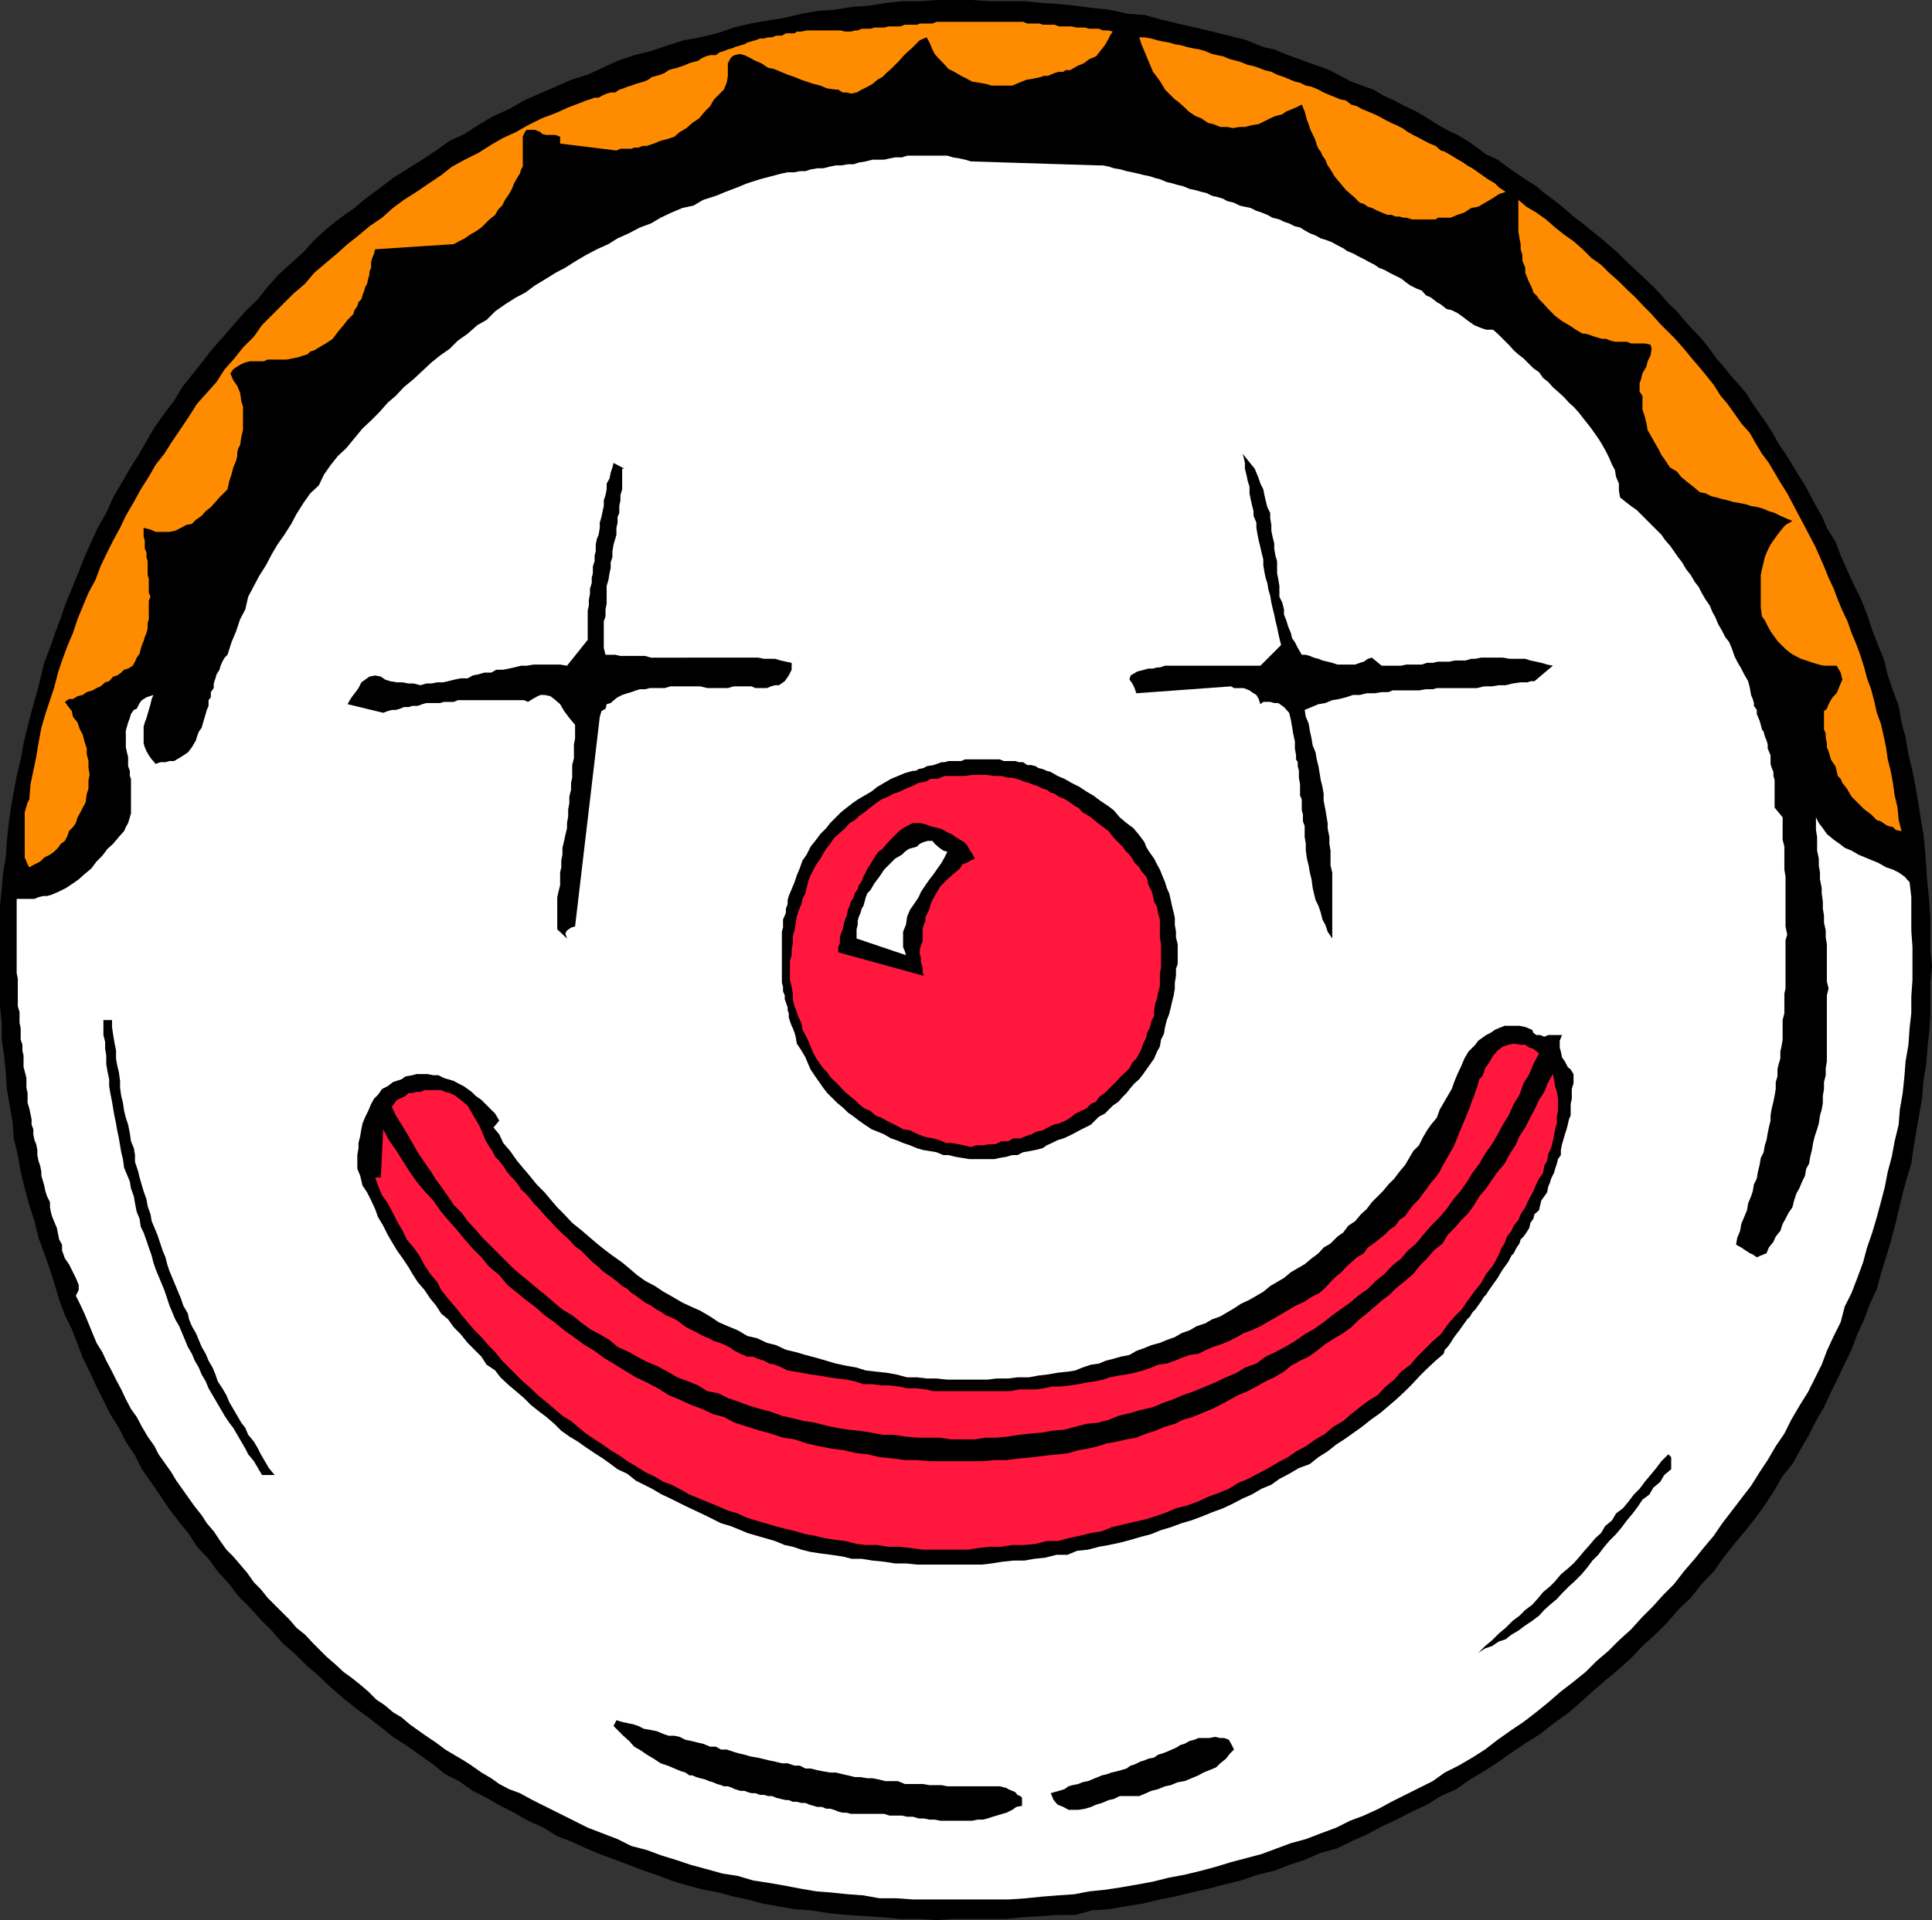 <svg xmlns="http://www.w3.org/2000/svg" width="336.301" height="334.301"><rect width="100%" height="100%" fill="#333333" stroke="none"/><path d="m318 91.902 1.5 2.399.902 2.402 1.2 2.7L322.8 102l1.199 2.402 1 2.598.902 2.703 1 2.598 1 2.402.7 2.899.898 2.601 1 2.7.5 2.898.7 2.601.5 2.899.702 2.902.5 2.598.5 2.902.399 2.598.5 2.902.3 2.899.2 2.898.199 2.8.3 2.903.2 2.899v5.8l.3 2.801-.3 2.899v5.8l-.2 2.899-.3 2.8-.2 2.7-.5 2.902-.198 2.797-.5 2.902-.5 2.899-.5 2.902-.403 2.899-.797 2.601-.703 2.598-.699 2.902-.7 2.899-.698 2.601-.801 2.7-.899 2.898-.703 2.601L325.5 227l-1 2.703-1.2 2.598-1 2.699-1.198 2.402-1.2 2.598-1.203 2.402L317.5 245l-1.398 2.402-1.2 2.399-1.402 2.402-1.5 2.7-1.7 2.097-1.398 2.402-1.402 2.2-1.7 2.398-1.898 2.402-2 2.399-1.902 2.402-1.7 2.399-2.1 2.199-1.9 2.402-2 1.899-2.1 2.398-1.9 1.902-2.398 2.2-2 2.101-2.101 1.899-2.399 2-2.203 1.898-2.097 1.902-2.2 1.899L270.5 300l-2.398 1.902-2.403 1.5-2.398 1.598-2.399 1.703-2.601 1.7-2.399 1.398-2.402 1.699-2.7 1.203-2.398 1.5-2.601 1.2-2.7 1.398L240.5 318l-2.598 1.402-2.703 1.2-2.398 1.199-2.899.8-2.8 1.2-2.7.902-2.601 1-2.899.7-2.902 1-2.898.699-2.602.699-3.098.699-2.902.703-2.598.5-2.902.7-3.098.5-2.902.5-2.898.199-2.903.8h-3.097l-2.903.2-3.097.199-3.102.3h-9.098l-2.902.2-3.098-.2H156.7l-3.097-.3-3.102-.2-3.098-.199-3.101-.3-3.2-.5-2.8-.2-2.899-.5-2.703-.5-2.597-.699-2.403-.5-2.597-.703-2.7-.5-2.601-.7-2.399-.698-2.703-1-2.597-.899-2.602-1-2.398-.902-2.7-1-2.402-1-2.598-1.2-2.402-.898-2.398-1.5-2.7-1.203-2.402-1.398-2.398-1.2L84.699 313l-2.398-1.2-2.399-1.698-2.402-1.2-2.098-1.699L73 305.5l-2.398-1.7-2.2-1.398-2.101-1.699L64.1 299l-2.199-1.598-2.101-1.699-2.2-1.902-2.101-2-2.2-1.899L51.403 288l-2.203-1.898-1.898-2.2-1.9-1.902-1.703-1.898-2.199-2.2-1.598-2.101-2-2.2-1.601-2.199-2-2.101-1.399-2.2L31.2 265l-1.699-2.2-1.598-2.398-1.5-2.199-1.703-2.402-1.199-2.399L21.902 251l-1.203-2.398-1.5-2.399L18 243.801l-1.2-2.399-1.198-2.601-1.2-2.399L13.5 234l-1-2.598L11.3 229l-1-2.7-.698-2.398L8.699 221l-1-2.797-1-2.703L6 212.602l-.898-2.801-.801-2.899L3.6 204l-.5-2.898-.699-2.899-.203-2.8-.5-2.903-.5-2.898L1 186.5l-.3-2.7-.4-2.8v-2.898l-.3-2.899v-17.5l.3-2.902.2-2.598.5-2.902.2-2.899.3-2.902.402-2.898.5-2.801.5-2.7.7-2.898.5-2.8.699-2.903.699-2.7.8-2.8.7-2.7.7-2.898 1-2.601.902-2.598 1-2.703.898-2.598L12.7 102l1-2.398 1-2.602 1.202-2.7 1.2-2.597 1.398-2.402 1.2-2.7 1.402-2.398 1.5-2.601 1.398-2.2 1.5-2.601 1.402-2.399 1.7-2.402 1.699-2.2 1.398-2.398 1.703-2.101 1.899-2.399L37 60.703l1.902-2.101 3.797-4.399 2-1.902 1.903-2.399 1.898-2.101 2.2-2 2.1-1.899 1.9-2.101 2.202-2 2.399-1.899 2.398-1.699 1.903-1.601 2.699-2L68.402 31l2.7-1.7 2.398-1.5 2.402-1.597 2.399-1.703 2.601-1.2 2.598-1.698 2.402-1.399 2.7-1.203 2.597-1.5 2.703-1.2 2.797-1.198 2.703-1.2 2.899-.902 2.601-1.2 2.598-1.198 2.902-1 2.899-.7 2.898-1L119.102 7l2.8-.5 2.899-.7 2.898-1 2.903-.698 2.898-.5 3.102-.5 2.898-.7 2.8-.5 2.9-.199 3.1-.5L151.2 1l3.1-.5 2.9-.297h2.902L163.199 0h6l3.102.203h6l2.898.297 3.102.203 2.898.297 3.102.402 2.898.301 3.102.7 2.898.199 2.903.8 2.898.7 3.102.699L211 5.5l2.902.703L217 7l2.902 1.203 1.899.399 1.898.8 1.903.7 1.898.699 2 .699 1.902.703 3.797 2 1.903.7 2 .699 1.597 1 2 .898 1.903 1 1.898.902 1.7 1 1.902 1.2 1.699 1 1.898.898 1.703 1 1.7 1.203 1.597 1.2 2 .898L262.301 29 264 30.203l1.5 1 1.902 1.2 1.399 1.199L270.699 35l1.5 1.203 1.703 1.5 1.598 1.2 1.7 1.398 1.5 1.199 1.402 1.203 1.699 1.5 1.398 1.399L284.7 47l1.602 1.5 1.5 1.402 1.398 1.5 1.203 1.399 1.5 1.402 1.399 1.7 1.398 1.5L296.2 59l1.203 1.5 1.2 1.703L300 63.801l1.2 1.5L302.7 67l1.202 1.402 1.2 1.899L306.3 72l1.199 1.703 1.2 1.899.902 1.699L310.8 79l1 1.602 1.199 2 1.2 1.898.902 1.703 1 1.899 1 1.699.898 2.101"/><path fill="#ff8c00" d="m193.7 5.5-.5.703-.2.5-.3.5-.4.7-.8 1-.7.898-1.198.5-.903.699-1.199.5-1.2.703h-.8l-.398.297h-.801l-.7.203-.699.297-.5.203h-.703l-.5.2-1.398.3-1.2.2-1.199.5-1.203.5h-3.597l-1-.301-1.2-.2-1.203-.199-.898-.5-1-.5-1.2-.703-1-.5-.902-1-.699-.7-.8-.898-.4-.8-.5-1.2-.5-.902-1.198.5-.7.703-.703.7-.797.699-.703.699-.699.8L155.102 12l-.801.703-.7.7-.902.5-.797.699-.902.5-1 .5-.898.5-1 .199-.7-.2h-.703l-.797-.5h-.402l-1.5-.199-1.2-.5-1.198-.3-1.2-.399-.902-.3-1.2-.5-1.198-.403-1.2-.5-1.203-.5-1-.2-1.199-.8-1-.398-.898-.5-1-.5-.903-.2-.797.2-.402.199-.3.3-.5.899v2.203l-.2 1.2-.5 1.199-1.7 1.699-.698 1.199-.903.902-1 1.2-1.199.8-1 .899-1.2.699-.898.8-1.203.403L115 24.5l-1.2.5-1.198.402h-.7l-.8.301h-.7l-.5.2H108l-.7.3L97.5 25v-1.2l-.8-.3h-1.598l-.801-.2-.2-.3-1-.398H91.7l-.199.199-.3.5-.2.5V29l-.3.5-.2.703L90 31l-.5.902-.398 1-.5.899-.7 1-.5 1-.703.699-.5.902-1 .801-1.398 1.399-1 .699-.899.5-1 .699-1 .5-.902.5-13.7.902-.198.801-.301.7-.2.699v1l-.3.699v.5l-.2.699-.199.902-.3.5-.2.7-.3.8-.2.7-.5.5-.203.699-.5.699-.199.703-1 1-.7.899-1 1.199L57.903 59l-1.203.8-1.199.7-.8.5-.7.203-.5.5-.7.2-.898.3-2 .399h-3.3l-.7.3H43.5l-.8.2-.7.3-.7.399-.698.5-.5.699.5 1.203.699 1 .5 1.2L42 69.8l.3 1v4.101l-.3 1.2-.2 1.398-.3.5-.2.703v.7l-.198.8-.5 1.2-.301 1.199-.399 1.199-.3 1.402-.7.7-.703.699-.699.8-.8.899-.9.699-.698.8-1 .7-.7.703-1 .2-.902.5-1 .5-1 .199h-2.398l-.903-.399-1.199-.3v1.5l.2.699V95.5l.3.703V97l.2.703v2.399l.202.699v2.402l.297.7-.297.699v3.199l-.203.699v.902l-.199.801-.3.7-.2.699-.3.699-.2.699-.2.8-.5.7-.3.703-.398.7-.801.5-.7.199-.5.5-.699.5-.703.199-.699.8-.7.2-.8.699-.7.3-.698.403-1 .297-.7.5-.902.203-.8.5H12l-.7.5.5.7.7.898.2 1 .8 1 .402 1.199.5.902.297 1.2.403 1.199v1l.3 1.199v1.203l.2 1.2-.2.898v1.5l-.3.902-.2 1.5-.5.899-.5 1-.402.699-.3 1-.5.699-.7.703-.2.7-.5 1-.698.5-.5.699-.7.699-.703.5-1 .5L7 150l-1 .5-.898.5-.301-.5-.2-.5-.3-.7v-7.898l.3-1 .2-.699.3-.5.2-2.601.5-2.399.5-2.402.398-2.399.5-2.699.703-2.402.797-2.399.703-2.101.7-2.7L10.8 115l1-2.7.898-2.097.801-2.402.902-2.2 1-2.398 1.2-2.203.898-2.398 1-2.102 1.2-2.398 1.202-2.2 1-2.101 1.399-2.399 1.199-2.199L25.902 83l1.2-2.098 1.5-1.902L30 76.8l1.5-2.198 1.402-2.102 1.399-2.2L36 68.403l1.7-1.902 1.402-2.2 1.699-1.898 1.5-1.902 1.898-1.898 1.403-2 1.898-1.899L49.2 53l1.902-1.898 2-1.7 1.597-1.902 2-1.7 1.903-1.597L60.5 42.5l1.902-1.5 1.899-1.598 2.199-1.5 1.902-1.699 1.899-1.402 2.199-1.399 2.2-1.5 2.1-1.402 1.9-1.5 2.202-1.2 2.399-1.198 2.199-1.399L87.602 24l2.199-1 2.101-1.2 2.399-1.198 2.398-.899 2.203-1 2.399-.902.699-.301.7-.2.8-.3h.7l.702-.398.7-.301.699-.2h.8l.7-.5.699-.199.7-.3.702-.2.797-.3.703-.2.7-.199.699-.3.699-.5.8-.2.7-.203.7-.297.702-.5.7-.203.8-.2.899-.3.5-.2.699-.3.7-.2.8-.198.7-.5.702-.301.7-.2h1l.699-.5.699-.199.7-.3.8-.2.402-.199 1-.3.7-.2.5-.3.699-.2L131.5 7l.8-.297h.7l.7-.203h.702l.7-.297h1l.699-.402h1.5l.398-.301h.801l.902-.2h6l.7.2h1l.699-.2h.5L150 5h1.5l.7-.2h1.702l.7-.198h2.097l.801-.301h2.102l.5-.2h2.199l.699-.3h15.102l.699.3H181l.5.2h2.102l.699.3h2.199l1 .2h1.402l.7.199h1.699l.699.3h1l.7.2m68.402 27.902-1.2.399-1.203.8L257.301 36l-1.2.203-1.199.797-1.203.402-1.199.5h-2.2l-.398.301h-4.101l-1-.3h-.5l-.7-.2h-.699l-.703-.3h-.699l-1-.403-.7-.297-1-.5-.698-.203-.7-.5-.703-.2-1-1-1.398-1.198-2-2.399-.7-1.203-.5-.7-.402-1-.5-.698-.297-.7-.402-.5-.3-.699-.2-.703-.3-.7-.4-.8-.3-.7-.2-.698-.3-.7-.398-1.5-.5-1.199-1 .5-.7.297-1 .402-.703.5-1.199.301-.898.399-2 1-1.2.199-1.203.3h-.898l-1.2.2-1-.2h-1.199l-1.203-.5-.898-.199-1.2-.8-1-.399-1.199-.8-.703-.7-1-.902-.699-.5-1.7-1.7-.698-1.199-.7-1-.703-.902-2-4.797-.398-1.203h.898l1.203.203 1 .297.899.203 1.199.2 1 .3 1.2.2 1 .3.902.2 1.199.199 1 .3 1.199.5.902.2 1 .199 1.2.5 1.199.3.699.2 1.2.5 1 .199.902.3 1 .403 1.199.297 1 .5 1.199.402.7.301 1.202.5.899.2 1 .5 1 .199 1.199.5.902.5 1.2.5 1 .398.699.3 1 .2.898.703 1 .297.903.5 1 .402 1.199.5 1 .5.898.5 1 .5.903.399 1 .5 1 .699.898.5 1 .5.902.5 1 .5 1 .402.899.801.699.2 1.2.699.8.5 1.2.699.702.5.899.5 1 .699 1 .703.699.5 1.2.7.702.699 1.2.8"/><path fill="#fff" d="M191.3 28.8h.7l1 .2.902.3 1.2.2 1 .3 1 .2.898.203 1.2.297 1 .203.902.297.8.203 1.2.5.898.2 1 .3.902.2 1.2.5 1 .199 1 .3.898.2 1 .5.902.199 1 .3.7.399 1.199.3 1 .5.898.2 1 .203 1 .5.903.297 1 .402.898.5 1.2.301.8.399.902.3 1 .5.899.2.8.5.899.5 1 .398.902.5 1 .3 1 .403.899.5 1 .5.699.5 1.2.5.702.399 1 .5.899.5 1 .5.699.5 1 .398.902.5 2 1 .899.703.699.5 1 .5 1 .399.7.8.902.399 1 .8.699.399 1 .8.898.2 1 .5 1 .703.903.7 1 .699 1.199.5.898.3h1.203l.797.7.703.699.7.699.699.703.699.797.8.703.9.7 1 1 .702.699 1 .699.7 1 .898.699.8.902.9.801 1 .899.902 1 .8.699.899 1 .699.902.8 1 .7.899.7 1 .702 1 .7 1.199.5.902.5 1 .5 1.2.5.898L281.3 83l.5 1.203v1.2l.199 1.199 1 .8.902.7 1 .699 1.7 1.699.898.902 1.7 1.7.702 1 .797.898.703 1 .7 1 .699.902.699 1.2.8 1 .7 1.199.7.902.5 1 .702 1.2.7 1 .5 1.199.5.898.5 1.203.699 1.2.5 1 .699.898.5 1.199.402 1.203.5 1 .7 1.2.5 1 .699 1.199.3 1.199.2 1.199.3.703.2.7v.5l.5.699v.699l.199.5.3.699.2.703.2.797.3.402.2.801.3.7.2.699v.699l.202.5.297.699v1.5l.203.703.297.7v.699l.203.699v4.8l1.399 1.7v3.902l.3 1.2v4l.2 1.199v8.699l.3 1.402-.3 1v8.399l-.2.898v3.402l-.3 1.2V181l-.2 1.203-.199.899v1.199l-.3 1-.2.902v1.2l-.3 1v1.199l-.2 1.199-.203 1-.297 1.199-.203 1.203v.899l-.297 1.199-.203 1-.199 1.199-.3.902-.2 1.2-.5 1-.2 1.199L306 204l-.2 1.203-.5 1-.198 1.2-.301.898-.5 1.199-.2 1.203-1 2.399-.199 1.199-.5 1.199-.203 1.203.903.5 1.5 1 .5.2.699.5.699-.301 1-.399.402-1 .797-1 .403-.902.8-1 .399-1.2.5-.898.5-1 .699-1 .3-1.203.4-1.2.5-.898.5-1.199.5-1 .202-1.203.5-.898.2-1.2.3-1.199.2-1.203.3-1.2.399-1.198.3-1 .2-1.399.3-1 .2-1.203v-1.2l.199-1.198v-1.2l.3-1.199V186l.2-1.2v-11.5l.3-1.198-.3-1.2v-6.5l-.2-1.199V162l-.3-1.398v-1.2l-.2-1.199V157l-.198-1.5v-.898l-.301-1.5v-1.2l-.2-1.199V149.5l-.3-1.398v-2.399l-.2-1.203v-2.2l.5 1 .7.903.699 1 1.2 1 1 .7.902.699 1.199.5 1.199.699 1.2.5 1.202.5 1 .402 1.399.797 1.199.402 1 .5 1 .7.902 1 .297 2.601V162l.203 2.902v5.7l-.203 2.898v2.902l-.297 2.598-.203 2.902-.5 2.899-.199 2.601-.3 2.899-.5 2.902-.2 2.598-.7 2.902-.5 2.7-.698 2.597-.5 2.602-.7 2.699-.703 2.601-.797 2.7-.902 2.601-.7 2.598-1 2.699-1 2.602-1.198 2.398-.7 2.703-1.203 2.399-1.199 2.601-.898 2.399-1.2 2.398-1.203 2.402-1.5 2.399-1.398 2.402-1.2 2.399-1.5 2.199-1.402 2.402-1.398 2.098-1.5 2.402-1.7 2.2L301.5 263l-1.7 2.203-1.5 2.2-1.6 1.898-1.7 2.101-1.898 2.2-1.7 2.199-1.902 1.902-1.7 1.899-1.898 1.898-2 2.203-2.101 1.899-1.899 1.898-2 1.703-1.902 1.899-2.098 1.699-2.203 1.699-2.199 1.902-2.098 1.7-2.203 1.699-2.097 1.402-2.403 1.7-2.199 1.699-2.2 1.398-2.398 1.402-2.402 1.2-2.098 1.5L247 311.3l-2.398 1.199-2.403 1.203-2.199 1.2-2.598 1.199L235 317l-2.398 1.203-2.7 1-2.601 1-2.602.7-2.398.898-2.7 1-2.601.699-2.7.703-2.6.797-2.598.703-2.903.7-2.699.5-2.8.699-2.7.5-2.898.5-2.602.398-2.898.3-2.602.5-2.898.2-2.602.203-2.898.297-2.903.203h-16.797L156 330.5h-2.898l-2.801-.5-2.7-.2-2.902-.3-2.597-.2-2.903-.5-2.597-.5-2.903-.5-2.597-.398-2.7-.8-2.601-.399-2.899-.8-2.601-.7-2.7-.902L115 323l-2.398-.898-2.7-.7-2.402-1.199-2.598-1-2.601-1L99.902 317l-2.402-1.2-2.398-1.198-2.403-1.2-2.199-1.199-1.898-.703-1.7-.898-1.402-1-1.7-1-1.698-1.2-1.403-.902-1.699-1-1.5-.898-1.598-1.2-1.5-1-1.703-1.199-1.398-1L69.902 299l-1.5-.898-1.402-1.2-1.5-1-1.398-1.402-1.403-1.2-1.5-1.198-1.398-1-1.5-1.399-1.399-1.203-1.203-1.2-1.199-1.198-1.398-1.5-1.5-1.2-1.2-1.402-1.203-1.2-2.597-2.597-1.2-1.5L44.2 275.5l-1.2-1.7-1.2-1.398L40.603 271l-1.2-1.2-1.203-1.698-1-1.5-1.2-1.399-.898-1.402-1.2-1.5-1-1.399-1.203-1.699-1-1.402-.898-1.5-1.2-1.7-1-1.398-.699-1.402-1.203-1.7-1-1.699-.898-1.699-1-1.402-.899-1.7-.8-1.699-.903-1.699-.699-1.402-1-1.899-.7-1.5-1-1.601-1.398-3.399-.703-1.699-.797-1.703-.703-1.398.5-1v-.899l-.5-1.203L12 220.102l-.7-1-.5-1.399v-1l-.5-.902-.398-2-.3-.7-.5-1.199-.2-.699-.203-1v-.902l-.5-1-.297-.899-.203-1-.199-.699-.3-1V204l-.2-1-.3-.898-.2-1v-.899l-.2-1-.3-.703-.2-1v-.898l-.3-.801v-.899l-.2-1-.198-.902-.301-1v-1.7l-.2-.898v-1.699l-.3-1.203-.2-.7v-2l-.199-.898v-1l-.3-.902v-2l-.2-.898v-1.899l-.3-1v-4.8l-.2-1V156.5H6l.7-.297.8-.203h.7l.702-.2 1.2-.5 1.398-.698 1.2-.801 1-.7 1-.898 1.202-1 .899-1.203 1-1 .898-1.2 1-.898 1-1.199.903-1 .3-.703.399-.7.3-1 .2-.698v-6l-.2-.5v-.899l-.3-.8V131.8l-.2-.801-.199-.898v-2.899l.2-.703.199-.7.3-.8.2-.7.5-.698.5-.2.5-1 .398-.5.801-.5 1.2-.402-.298.703-.203.899-.297 1-.203.699-.199.699-.3.8-.2.7v2.902l.2.7.3.699.402.699.5.703.7.797.8-.297h.899l.699-.203h.8l1.2-.7 1.2-.8.702-.898.7-1.2.199-.699.3-.8.5-.7.2-.703.199-.7.3-1 .2-.698.3-.7v-1l.4-.5v-.902l.5-.7v-.8l.3-.898.2-.7.5-.8.202-.7.297-.699.403-.703.5-.5.699-2.2.8-1.898.7-2.101.898-1.7.5-2.199 1-1.902.903-1.7 1.199-1.898 1-1.902 1-1.7 1.199-1.698 1.2-1.899.902-1.703 1.199-1.898 1.199-1.7 1.5-1.402.902-1.898 1.2-1.7 1.199-1.5L60.3 78l1.398-1.7 1.403-1.698 1.5-1.399L66 71.801l1.5-1.7 1.402-1.199 1.399-1.5L72 66l1.5-1.398 1.602-1.5 1.5-1.2 1.699-1.199 1.398-1.402 1.703-1.2 1.7-1.5 1.597-.898 1.5-1.5L87.902 53l1.899-1.2 1.699-.898 1.602-1.199 2-1.203 1.597-1 1.703-.898 1.899-1.2 1.699-1 1.902-1 2-.902 1.598-1 2-.898 1.902-1 1.899-.7 1.699-1 1.902-.902 1.899-.797 1.898-.402 1.703-1 2.2-.7 1.699-.699 2.101-.8 1.7-.7 2.199-.699 1.898-.5 1.903-.5 1-.203h1.199l.898-.2h1l.903-.3 1.199-.2h1l1.199-.3 1-.2h.902l1.2-.198h1l.898-.301 1.2-.2 1.202-.3h2l.899-.2 1-.199H157l.902-.3h7l1 .3 1.2.2.898.199 1 .3 22.3.7"/><path fill="#ff8c00" d="m331 144.703-1-.203-.5-.5-.898-.2-.5-.3-.7-.5-.703-.2-1-1-1.199-.898-2.2-2.199-.698-1.203-.5-.7-.403-.5-.297-.698-.5-.5-.203-.899-.199-.8-.5-.7-.3-.5-.2-.703-.2-.7-.3-.698v-.7l-.2-1v-.699l-.3-.703v-3.2l.5-.398.3-.8.4-.7.3-.5.7-.699.5-1.203.5-1.2-.298-1.198-.703-1.2H317.5l-.898-.199-1-.3-1.2-.403-.902-.297-1-.5-.7-.402-1-.801-1.398-1.398-.5-.7-.703-1-.5-.902-.5-1-.5-.7-.199-1.5v-5.698l.2-1 .3-1.2.2-.902.5-1.2.5-1 .702-1 .5-.698.7-.899.699-.8 1.199-.7-1.2-.5-.898-.402-1-.5-1-.301-.902-.398-1-.301-1.2-.2-.898-.3-1-.2-1.203-.199-1-.3-.898-.2-1-.3-.899-.2-1-.5-1-.199-1.203-1-.898-.703-1.2-1-.699-.898-1.203-.7-.797-1.199-.703-1-.5-1L288 77l-.5-.898-.7-1.2-.198-1.199-.301-1.203-.399-1.2v-2.398l-.5-.699v-1.5l.2-.5.3-1.203.7-1.2.199-.898.5-1 .199-1.199-.2-.703-1-.2h-2.398l-.703-.3h-2.097l-.801-.2-.7-.3h-.699l-.703-.2-.699-.198-.8-.301-.7-.2h-.5l-1.2-.699-1.198-.8-1.2-.7L270.7 55l-1.199-1.2-.898-1-.7-.698-.3-.5-.7-.7-.203-.699-.5-1-.297-.703-.402-1v-.898l-.5-1.2v-1l-.3-1V42.5l-.2-1-.2-1.2v-5.5l1.4 1.2 1.702 1 1.7 1.203 1.597 1.399 1.5 1.199L273.902 42l1.598 1.402 1.5 1.5 1.7 1.2 1.402 1.398L281.8 49l1.398 1.402 1.5 1.399 1.403 1.5 1.398 1.402 1.5 1.7 1.402 1.398 1.2 1.199 1.5 1.703 1.398 1.7 1.2 1.398 1.402 1.699L298.3 67l1.199 1.902 1.2 1.399L301.901 72l1.2 1.703 1.5 1.7L305.5 77l1.2 2 1.202 1.602 2 3.398 1.2 1.902.898 1.7 1 1.898.902 1.703 2 3.797.899 2 .699 1.602.8 2 .9 1.898.702 1.902.797 1.899.903 1.902.699 2 .8 1.899.7 1.898.699 2.203.5 1.899.7 1.898.5 1.902.5 2.2.702 1.898.5 2.203.399 1.899.3 2.101.5 2 .399 2.098.3 2.199.5 2.102.2 2.199.5 1.902"/><path d="m218.402 81.602.297.699.403 1 .3.902.5 1 .2 1 .199.899.3 1.199.5 1v.902l.2 1.2v1l.199 1 .3 1.199v.898l.2 1.203.3 1v2.098l.2 1 .2 1.199v1.902l.5 1 .3 1.2V107l.402 1 .297 1 .5 1.203.203.899.5.699.5 1 .7 1.199h.699l.699.203.7.297.8.203.7.297.902.203.8.2.899.3h3.101l.797-.3.703-.2.7-.5.699-.203 1.699 1.402h3.402l.899-.199h2.699l.902-.3h1l.899-.2h2l.898-.203h1.903l1-.297h.699l1-.203h3.8l1.2.203h2.699l.902.297 1 .203.899.2 1 .3 1 .2-3.2 2.699h-.699l-.5.199H264.7l-1.398.199-1.2.3h-1.199l-1.203.2h-1.398l-1.2.3h-7l-.699.2H248.2l-1.199.203h-4.598l-.703.297h-1.2l-1.2.203h-1.398L236.7 121h-1.2l-1.2.402-1.198.301-1.2.2-1.203.5-1.199.199-2.398 1 .199 1.199.5 1.199.199 1.203.3 1.399.2 1.199.5 1.199.2 1.203.3 1.2.2 1.199.202 1.199.297 1.199.203 1.203v1.2l.297 1.5.203 1.199.2 1.199v.902l.3 1.5v1.2l.2 1.199v2.601l.3 1.2v11.5l-.8-1.2-.403-1.203-.5-.898-.297-1.2-.402-1.199-.5-1-.3-1.203-.2-.898-.2-1.5-.3-1.2-.2-1.199-.3-1.203-.2-1.398v-1.2l-.198-1.199v-1.902L226.8 143v-1.2l-.2-.698v-1.899l-.3-.703v-1.898l-.2-1.2v-1.199l-.199-.8v-.7l-.3-.5v-.703l-.2-1.2v-1.198l-.3-1.399-.2-1.203-.203-1.2-.297-1.198-.902-1-1-.7h-.7l-.698-.199h-1.2l-.5.399-.3-.899-.403-.703-.797-.5-.402-.297-1-.402h-1.7l-.5-.301-16.5 1.203-.3-.902-.398-.801-.5-.7.199-.698 1.199-.7 1.2-.3.702-.2h.797l.703-.199h.5l.899-.3h16.601L223 112.3l-.3-1.2-.2-.898-.2-1L222 108l-.2-1-.3-1.2-.2-.898-.198-1.199-.301-1-.2-1.203-.3-.898-.2-1-.199-1.2v-1l-.3-1.199-.2-.902-.3-1.2-.2-1-.203-1.199V91l-.5-1.2V89l-.297-1.2-.203-.898-.199-1v-1.199l-.3-.902-.2-1-.3-1.2v-1l-.2-.898-.2-.703 2.102 2.602m-110.102 0v3.601l-.3 1v.899l-.2 1V89.3l-.3.699v1l-.2.902v1.2l-.198.699-.301 1-.2 1.199v1l-.3.902v1l-.2.899-.199 1.199-.3 1v3.102l-.2 1v1.199l-.3.902v4.598l.3 1.199h1.7l.898.203h4.3l1 .297H132l1 .203h1.902l1 .297.899.203 1 .2v1.199l-.5 1-.7 1-1 .699h-.699l-.703.199-.699.3h-2l-.7-.3h-3.1l-1 .3h-3.598l-1.2-.3H116.7l-1 .3h-2.597l-.801.2h-.899l-.703.203-.797.297-.703.203-.898.297-.801.402-.398.301-.801.7-.7.199-.199.8-.703.399-.297 1-4.3 36.5-.7.199-.703.5-.297.5.297.902-1.7-1.6v-5.598l.2-.902.3-1.2v-2.199l.2-.902v-1.2l.202-1v-1.198l.297-1.2.203-1 .297-1.199v-.902l.203-1.2v-1.199l.2-1v-1.199l.3-1.203v-1.2l.2-.898v-2.199l.3-1.203v-2.398l.2-1v-2.399l-1-1.203-.903-1.2-.699-1.198-.8-.7-.9-.699-1-.203h-.698l-.5.203-.903.5-.797.5-.703-.3H79.7l-.699.3h-1.7l-.698.2H74.2l-.699.199-.8.3h-.9l-.698.2H70.3l-.7.3-.699.2H68.2l-.699.199-.8.3-6.2-1.5.5-.898.5-.703.402-.5.5-.7.5-1 1.399-1 1-.198 1 .199.699.5.902.3 1.2.2h1l1 .199H72l1.2.3 1-.3h.902l1-.2h1l.898-.198 1.2-.301 1-.2h1.202l.899-.5 1-.199 1-.3H85.5l.902-.5h1.2l1-.2.898-.199 1.2-.3h1l1.202-.2H97.5l1.2.2 3.6-4.5V106.3l.2-.899v-1l.2-1v-.902l.3-1v-.898l.2-.801v-1.2l.3-.898v-1l.2-.703v-1.2l.202-1 .297-.698.203-1.2V91l.297-1 .203-1 .2-.898v-1l.3-.899.2-1v-1l.5-.902.199-1 .3-.899.2-.8 1.898 1h-.398m92.601 67.898.5 1 .5.902.399 1 .5 1.2.3 1 .399.898.3 1.203.2 1 .3 1.2.2.898V161l.2 1.203v1l.3 1.2v3.398l-.3.902v1.2l-.2 1.199v1l-.2 1.199-.3 1.199-.2.902-.3 1.2-.398 1-.301 1.199-.2 1.199-.5 1-.199 1.203-.5.899-.5 1.199-.703 1-.5.699-.699 1-.7.902-.8.7-.7.8-.698.899-.7.699-.703.8-1 .7-.699.703-.7.7-1 .5-1.398 1.398-2 1-.902.5-1 .5-.898.402-1 .297-1 .5-.903.402-.699.5-1.2.301-1 .2-1.198.199-1 .5h-.903l-1 .3-1.199.2-.898.199h-4.403l-2.398-.399-1.2-.3h-.902l-1.199-.5-2.398-.399-1-.3-1.2-.5L157.2 199l-1.199-.5-.898-.297-1.2-.703-1.203-.5-1-.398-1.199-.801-1-.7-.898-.699-1-.699-.7-.703-1.203-1-1.699-1.7-.7-.898-1.398-2-.8-1.199-.403-.902-.5-1.2-.699-1.199-.8-1.199-.2-1.203-.2-.7-.3-.8-.2-.398-.3-.801-.2-.7v-.699l-.198-.5v-.5l-.301-.902-.2-.5v-.7l-.3-.698v-.801l-.2-.7v-8.898l.2-.703v-1.398l.3-.7.2-.5v-.699l.3-.8v-.7l.2-.703 1-2.398.398-1.2.5-1.199.5-1.402.703-1 .7-1.399.8-1 .899-1.199 1-1 .699-.902 1-1 .902-.899 1-.8.899-.7 1-.699 1.199-.703 1.2-.7 1-.8 1.202-.7 1.2-.698 2.398-1 1.402-.399h.5l.5-.3.899-.2.5-.3 1.199-.2 1.402-.5h.5l.7-.203h2.199l.699-.297h6l.7.297h2l.702.203h.7l.699.5h.699l.8.2.4.3.8.2.7.3.702.2 1.2.699 1.199.5 1.199.699 1.402.699 1.2.8 1.199.7 1.199.902 1.5 1 .902.7 1 1.199 1.2 1 1.199.902 1 1.2.898 1.199.301.8.402.7 1 1.398"/><path fill="#ff173d" d="m199.5 152.602.2.5.202 1 .5.898.297 1 .203 1 .5.902.2 1.2.3 1v3.101l.2 1.2v4.097l-.2.902v2.2l-.3 1.199-.2 1-.3.902-.2 1.2v1l-.5.898-.203 1-.5 1-.199.902-.5 1-.3.899-.4.8-.5.899-.698.699-.5 1-.7.703-.8.7-.7.8-.703.7-1.398 1.398-1 .699-.5.8-.899.403-.8.797-.903.402-1 .5-.898.7-.801.5-1.2.5-.898.199-1 .5-.902.5-1 .199-1 .5-.898.3-1 .403h-1.2l-.902.5h-1.2l-1 .5h-1l-1.198.2h-1.2l-.902.3-1.2-.3-1-.2-1.198-.203h-.903l-1.199-.5-1-.297-1.2-.203-.698-.2-1.2-.5-1-.5-1.203-.198-.898-.5-2-1-.899-.5-1-.399-.902-.8-1-.403-1-.797-.7-.703-.898-.7-.8-.698-.7-.7-.703-.8-1-.899-.699-1-.7-.703-.5-.7-.698-1-.5-.898-.5-1.199-.403-1-.5-1-.5-.902-.199-1.2-.5-1-.3-.898-.4-1L138 174v-1l-.2-1.2-.3-1.198V167.3l.3-1v-.899l.2-1.199V163l.3-1 .4-2.398.3-1 .5-1.2.2-.902.5-1 .202-.898.297-1.2.403-1 .5-1 .5-.902.699-1 .5-.898.5-.801.699-.899.7-1 1-.902.902-.797.8-.902.899-.5.699-.7 1-.699 1-.8.902-.7 1-.699 1.2-.5.898-.5 1.2-.402 1-.5 1.202-.5 1-.5 1.2-.2.898-.5h1.2l1.202-.5H168l1.2-.199h2.402l1.5.2h1.199l1.199.3h.7l.702.2.7.199.699.3.8.2.7.3.699.2 1 .5.7.199.702.5.7.203.699.5.8.297.7.402 1.398 1 .5.2.703.8.7.399.8.5 1.2 1 1.199.902.699.5.5.7.7.8.702.7.5.5.5.699.7.699.5.699.398.703.8.797.4.703.8.899"/><path d="m169.7 149.5-.7.3-.7.403-.8.297-.398.703-1.2 1-1 .899-1.203 1.199L163 155.5l-.3.5-.4.703-.3.7-.2.8-.3.7-.398.699v.699l-.301.699-.2.8v2.102l-.3.7-.2.8v.7l.2.699v.699l.3 1v.703l.2.7-14.899-4.102v-.899l.297-.699v-1l.203-.703.297-.7.203-1 .2-.698.3-.7.2-1 .3-.699.2-.703.5-.797.199-.703.5-.7.199-.698.5-.7.3-.8.4-.7.3-.699.5-.703.402-.7.5-.8.5-.7.7-.5 1.199-1.398 1.699-1.699.7-.5.702-.402 1-.5h1.2l1 .199.699.3.699.2 1 .203.7.297.902.5.5.203.699.5.8.5.7.399.5.5.398.699.5.8.5.899"/><path fill="#fff" d="m164.902 148.3-.5 1-.5.903-.703 1-.699 1-.7.899-.698 1-.801 1.199-.399.902-.8 1.2-.7 1-.5 1.199L157.7 161l-.5 1.203v2.7l.301.699.2.699-8.598-2.899v-1.601l.199-.801v-.7l.199-.698.3-.7.2-.699.3-.5.2-.703.2-.797.3-.703.5-.5.7-1.2.902-1.198.8-1.2.899-.902 1-1 1.199-.7.5-.5.7-.5.702-.198.7-.2.5-.5.699-.3.699-.2h.8l.4.5.8.7.7.5.702.199"/><path d="M19.5 177.602v1.199l.2 1.402.202 1.2.297 1.5v1.398l.203 1.199.297 1.203.203 1.5v1.2l.2 1.398.3 1.199.2 1.402.3 1.2.399 1.199.3 1.5.2 1.402.5 1.2.199 1.199v1.199l.5 1.5.3 1.199.4 1.402.3 1 .5 1.399.2 1.199.5 1.402.202 1.2 1 2.398.5 1.5.399 1.203.5 1.2.3 1.199.399 1.199.5 1.199.5 1.203 1 2.399.402 1.199.797 1.402.203 1 .5 1.2.7 1.199 1 2.398.699 1.203.5 1.2.699 1.199.5 1.199.402 1.199.797 1.203.703 1.2.5 1.199 1.399 2.398.699 1.203.7.899.5 1.199 1 1.199.702 1.203.5 1 1.399 2.399 1 1.199h-2.2l-.699-1.2-.703-1.199-1-1.199-.5-1L42 251l-1.398-2.398-.7-.899-.8-1.203-.7-1.2-.703-1.198-1.398-2.399-.5-1.203-.7-1.2-.5-1.198-.699-1.2-.5-1.199-.703-1.203-1.5-3.598-.699-1.199-.5-1.203-.5-1.2-.398-1.198-.5-1.5-1-2.399-.5-1.203-.403-1.2-.297-1.198-.5-1.399L25.5 216l-.5-1.398-.5-1-.2-1.399-.5-1.203-.3-1.5-.2-1.2-.5-1.398-.198-1.199-.5-1.203-.5-1.2-.2-1.5-.3-1.198-.2-1.2-.203-1.199-.297-1.402-.203-1.2-.297-1.398L19.7 193l-.199-1.2-.3-1.5-.2-1.198v-1.2l-.3-1.402-.2-1.2v-1.5l-.2-1.198v-1.2l-.3-1.199v-2.601h1.5m252.401 2.601-.402 1v1.2l.2.699.202 1 .5.699.5 1 .5.402.5.797v1.602l-.3 1v1.699l-.2.902v2l-.3.7-.2.898-.203.8-.297.899-.203.703-.297 1-.203 1v.899l-.5.699-.199.8-.3.899-.2.703-.5 1-.2.7-.3.699-.2 1-1 1.398-.198.8-.2.903-.8.7-.2.8-.5.7-.203.898-.5.8-.5.7-.5.5-.199.699-.5.703-.5 1-.398.399-.5 1-1 1.398-.5.8-.403.7-.5.703-1 1.399-.5.8-.398.399-.5.8-1 1.399-.5.5-.399.703-.5.5-1.5 2.098-.402.5-.5.699-.5.8-.5.7-.5.5-.2.703-1.398 1.2-1.5 1.398-1.203 1.199-1.398 1.5-1.2 1.203-1.5 1.399-1.402 1.199-1.398 1.199-1.7 1.203-1.5 1.2-1.402 1-1.699 1.199-1.398.898-1.5 1.203-1.602 1-1.5 1.2-1.898.699-1.7 1-1.703.898-1.398 1-1.7.703-1.699 1-1.601.7-1.7.898-1.699.8-1.902.7-1.7.699-1.898.703-1.703.5-1.898.7-1.7.5-1.699.699-1.902.5-1.7.5-1.898.5L193 269l-1.7.3-1.898.5-1.902.2-1.7.703h-1.898l-2 .5-1.902.2-1.7.3h-1.898l-1.902.2-1.898.3-1.7.2h-11.3l-1.903-.2h-1.898l-1.899-.3-2-.2-1.902-.3h-1.7l-1.6-.403-2-.297-1.598-.203-2-.297-1.602-.402-1.5-.5-1.398-.301-1.7-.7-1.703-.5-1.398-.398-1.7-.5-1.199-.5-1.703-.699-1.699-.5-1.398-.703-1.403-.7L121 263l-1.5-.7-1.398-.698-1.403-.7-1.5-.699-1.699-1-1.398-.703-1.403-.7-1.5-1.198-1.699-.801-1.2-.899-1.398-1L103.5 253l-1.5-1-1.398-1-1.5-.898-1.403-1-1.199-1.2-1.398-1.199-1.2-.902-1.5-1.2-1.203-1.199-1.398-1.199-1.2-1-1.5-1.402-.902-1.2-1.5-1-.898-1.398L82.6 235l-1.199-1.2-1.203-1.5L79 231.103l-1-1.399-1.2-1-.898-1.402-1-1.2-1-1.5-1.203-1.398-.898-1.402-.7-1.2-1-1.5-1-1.398-.902-1.5L67.5 215l-.8-1.598-.9-1.5-.5-1.402-.698-1.5-.7-1.398-.8-1.2-.403-1.699-.5-1.203v-2.398l.203-1.2V199l.297-1.2.203-1.198.2-1 .5-1.2.5-1 .5-1.199.5-.902.699-.7.699-1 1-.5.902-.699 1.5-.5.7-.5 1.199-.199.699-.203h1.902l1 .203h.899l1 .5.699.2 1 .3.7.399 1 .5.702.5.7.5.699.699 1 .699.699.703 1.7 1.7.702 1.199-1 1.199 1 1.199.7 1.5 1.199 1.402 1.199 1.7 1 1.199 1.2 1.402 1.202 1.5 1.399 1.399 1 1.199L97 210.203l1.2 1.2 1.402 1.5 1.5 1.199 1.398 1.199 1.402 1.199 1.5 1.203 1.2.899 1.699 1.199 1.199 1 1.402 1.199 1.399 1 1.699.902 1.5 1 1.602.899 1.699 1 1.5.699 1.601.703 1.7 1 1.5 1 1.597.7 1.703.699 1.7 1 1.699.398 1.699.8 1.602.403 1.699.797 1.699.402 1.7.5 1.902.5 3.398 1 1.902.399 1.7.3 1.597.5 1.703.2 1.899.199 1.699.3 1.902.5h1.7l1.699.2H163l1.902.203h7L173.5 240h2l1.602-.2h2l1.597-.3 1.703-.2 1.7-.3 1.898-.2 1.2-.198 1.202-.5 1.5-.5 1.399-.2 1.199-.5 1.2-.3 1.402-.399 1.5-.3 1.199-.7 1.398-.5 1.203-.5 1.5-.402 1.2-.5 1.398-.5 1.2-.7 1.402-.5 1.199-.699 1.5-.5 1.199-.699 1.402-.5 1.2-.703 1.199-.7L216 227l1.5-.7 1.2-.698 1.202-.7 1.2-1 1.199-.699 1.199-.703 1.2-1 1.202-.7 1.2-.698 1.199-1 1.199-.899.902-1 1.2-.703 1.199-1.2 1-.698.898-1.2 1.203-.8 1-1.2 1-.902.899-1.2 1.898-1.898 1-1.199 1-1 .903-1.203 1-1.2 1.398-2.398 1-1 .7-1.402.702-1.2.7-1 1-1.198.5-1.399.699-1.203 1.398-2.398.5-1.399.5-1.203.703-1.5.5-1.2.7-1.198 1.199-1.2.5-.699 1.398-1 .801-.402.7-.5.702-.301 1-.398h2.598l1 .199 1.2.5.202.5.5.402h.7l.699.297.699-.297h2.402"/><path fill="#ff173d" d="m267.902 183.402-1 1.899L266.2 187l-1 1.602-.699 2-1 1.601-.898 2-1 1.598-.903 1.699-1 1.703-1.199 1.7-1 1.699-1.2 1.601-.898 1.5-1.203 1.7-1.2 1.397-1.2 1.699-1.198 1.402-1.5 1.5-1.2 1.399-1.402 1.699-1.398 1.203-1.2 1.399-1.5 1.199-1.402 1.5-1.5 1.199-1.398 1.402-1.7 1.2L235 226.8l-1.7 1.2-1.398 1-1.5 1.203-1.703 1.2-1.597.898-1.7 1.199-1.703 1-1.699.902-1.7.801-1.6 1.2-2 .699-1.4.898-1.898.8-1.902.903-1.7.7-1.898.8-2 .7-1.601.699-2 .699-1.602.699-2.199.5-1.7.5-2.1.5-1.7.703-1.898.5-2 .2-1.903.5-1.898.5-2.2.199-1.601.3-2.2.2-1.898.199-1.902.3-2 .2h-1.898l-1.903.3h-4.097l-2.102-.3h-3.898l-2.102-.2-2-.3h-1.898l-2.102-.399-2-.3-1.898-.2-1.903-.3-1.898-.399-1.899-.5-2-.3-1.601-.403-2.2-.5-1.902-.7-1.898-.5-1.7-.5-1.902-.698-2-.7-1.597-.8-2-.399-1.602-1-1.7-.703-1.898-.7-1.703-1-1.898-1-1.7-.698-1.699-.899-1.402-.8-2-.903-1.398-1.2-1.7-1-1.703-.898-1.597-1.199-1.5-1.203-1.7-1-1.203-1-1.597-1.398-1.5-1.2-1.403-1.199L90.7 222l-1.398-1.2-1.399-1.398-1.203-1.199L85.5 217l-1.5-1.5-1.2-1.398-1.398-1.5-1-1.399L79 209.801l-1-1.5-1.2-1.7-.898-1.199-1-1.601-1.203-1.7-1-1.5-.898-1.601-1-1.7-.899-1.5-1-1.597-.703-1.5.903-1.203 1.5-.7.5-.5h.699l.699-.198h.7l.702-.301h2.899l.699.3.8.2.7.3 1.2.899 1.202 1 .7 1.203 1.398 2.399 1 2.398.7 1.203.5.7.5 1 .702.699.7.898.5.8.699.903.699.7.8 1 .4.699.8.699.7.8.702.899.7.703.699.797.8.902.7.7.699.8.7.7.702.699.797.699.703.703.7.797 1 .703 2.097 2.098 1 .8.703.7.7.5 1 .699.898.703.8.7.9.5.702.699.797.5.903.699.699.5 1 .5 1 .699.898.5.703.5 1 .402 1 .5.899.7.699.5 2 1 .902.5 1 .398.899.5 1 .3 1 .403.898.5.703.5 1 .5 1.2.5h1l.898.399 1 .3.902.5 1 .2 1.2.5 1 .5 2.398.398 1.602.3 1.5.2 1.699.3 1.398.2 1.703.203 1.399.297 1.5.5h1.601l1.5.203h1.399l1.699.2 1.402.3h1.5l1.7.2 1.398.3h13.402l1.5-.3h2.899l1.398-.2 1.403-.3h1.5l1.699-.2 1.398-.203 1.403-.297 1.5-.203 1.398-.297 1.2-.402 1.5-.301 1.402-.2 1.398-.3 1.5-.398 1.402-.5 1.2-.5 1.5-.2 1.398-.5 1.2-.5 1.402-.5 1.5-.199L210 235l1.2-.5 1.5-.5 1.202-.5 1.399-.7 1.199-.698 1.402-.5 1.5-.7 1.2-.699 1.398-.8 1.2-.7 1.202-.703 1.2-.7 1.5-.698 1.199-.801 1.398-.7 1-.898.903-1 1-1 .898-.703.8-.898.9-.801 1-.899 1.202-.699.7-1 1-.703.898-.7 1-.8.902-.898 1-.7.7-1 1-.699.699-1 .699-.902 1-1 .7-1 .702-.899.7-1 .8-.902.7-1 .5-1 .699-1.2.5-.898.699-1.199.5-1.203.402-1 1-2.398.2-.5.3-.7.2-.5.3-.699.2-.703.199-.5.3-.7.2-.698.3-.7.2-.8.199-.7.5-.5.3-.699.2-.703.5-.7.2-.3.702-1.2.797-.898.903-.699 1-.3.898-.2 1.2.2h.8l.7.5.702.199 1 .8"/><path fill="#ff173d" d="m259.902 220.3-1.203 1.5-.898 1.602-1.2 1.5-1 1.399-1.199 1.699-1.203 1.203-1.199 1.399-1.2 1.699-1.398 1.199-2.703 2.703-1.199 1.399-1.598 1.199-1.203 1.402-1.5 1.2-1.398 1.5-1.5.898-1.602 1.199-1.5 1.203-1.398 1.2-1.7 1-1.402 1.199-1.699 1-1.7 1.199-1.698.902-1.403 1-1.699.899-1.7 1-1.898 1-1.703.898-1.699.703-1.598 1-1.703.7-1.898.699-1.7.8-1.902.7-2 .5-1.597.699-2 .699-1.602.5-2.2.5-1.698.402-2.102.5-1.7.7-1.898.3-2 .5-1.902.399-1.898.5h-1.903l-1.898.5-2.2.199H176.2l-1.898.3h-2l-1.899.2-1.902.3h-7.898l-2.2-.3-1.902-.2h-1.898l-1.903-.3h-2l-1.597-.2-2-.5-1.602-.198-2-.301-1.598-.399-1.703-.3-1.699-.5-1.7-.399-1.898-.5-1.703-.5-1.699-.5-1.598-.5-1.5-.703-1.703-.5-1.597-.7-1.7-.698-1.703-.7-1.699-.699-1.398-.8-1.7-.903-1.402-.5-1.7-1-1.5-.7-1.398-.898-1.703-1-1.398-1-1.5-.902-1.399-1-1.402-.898-1.5-1-1.2-1-1.398-1.2-1.5-.902-1.402-1.2-1.398-1.198-1.5-1.2-1.2-1.199L91 240.5l-3.598-3.598-1.203-1.5L85 234.203l-1.2-1.402-1.198-1.2-1.2-1.398-1-1.203-1.203-1.5L78 226.102l-1.2-1.5-.698-1.399-1.2-1.402-1-1.5-.902-1.7-1-1.398-1.2-1.402-.698-1.5-1-1.7-.7-1.398-.902-1.703-1-1.398-.7-1.7-.5-1.402h1l.4-8.398 1 1.898 1.202 1.703L71.301 204l1.199 1.703 1.402 1.7 1.5 1.597 1.399 2L78 212.402l1.5 1.7 1.402 1.699 1.399 1.601 1.5 1.5 1.398 1.7L86.902 222l1.399 1.703 1.5 1.2L91.5 226.3l1.602 1.199L94.8 229l1.699 1.203 1.7 1.399 1.702 1.199 1.899 1.402 1.699 1 1.602 1.2 2 1.199 1.597 1 2 1.199 1.903.902 1.898 1 1.902 1.2 1.7.699 2.199 1 1.898.699 1.903.902 1.898.5 1.902 1 4.399 1.399 1.898.5 2.102.699 2 .3 2.101.7 2.2.5 2.097.402 2.203.297 2.2.5 1.898.203 2.102.5 2.199.2 2.199.3h2.102l2.199.2h9.101l2.2-.2h2.097l2.403-.3 2.199-.2 2.398-.3 2.102-.2L186 253l1.7-.5 1.702-.297 1.7-.402 1.597-.5 1.703-.301 1.7-.398 1.699-.301 1.699-.7 1.602-.5 1.699-.699 1.699-.5 1.402-.699 1.7-.5L209.3 246l1.699-.7 1.402-.698 1.5-.801 1.598-.899 1.7-.699 1.5-.8 1.6-.903 1.5-.7 1.7-1 1.2-1 1.6-.898 1.5-.699 1.4-1 1.5-1.203 1.6-1 1.5-.898 1.4-1 1.202-1.2 1.5-1.199 1.399-1.203 1.398-1.2 1.203-.898 1.2-1.199 1.5-1.203 1.398-1.2 1.2-1.5 1.202-1.198 1.2-1.399 1.5-1.203.898-1.5 1.2-1.2 1.202-1.398 1.2-1.199 1-1.402.898-1.5 1.2-1.399 1-1.5 1-1.402 1.202-1.398.899-1.7 1-1.5.699-1.601 1-1.5.7-1.399.902-1.699.8-1.703.899-1.398.699-1.7.8-1.402.2.902.2 1.2.3 1 .2 1.199v2.101l-.2 1v1.2l-.3 1-.2 1.199-.2.902-.3 1.2-.5 1-.2 1.199-.5.898-.198 1.203-.7 1-.5 1-.5 1.2-.5.898-.5 1-.402.902-.8 1.2-.4 1-.8 1-.398.898-.801 1-.399 1.199-.5.703-.5 1.2-.5 1-.5.898"/><path d="m290.902 255.8-1.203 1L289 258l-1.2 1-.698 1.203-1.2.899-.8 1.199-.903 1.199-1 1.203-.898 1.2-1 1.199-1.2 1.199-1 1.199-.902 1.203-1 1-.898 1.2-1 1.199-1.2 1.199-1 .902-1.199 1.2-.902 1-1.2 1-1 .898-.898 1-1.203.902-1.199.797-1.2.902-1.198.7-1 .8-1.2.399-1.203.8-1.199.399-1.2.8 1.2-1.198 1.2-1 1.202-1.2 1.2-1 1.199-1.199 1.199-.902 1-1 1.2-.899.902-1 1-1.199 1.199-1 .898-.902 1-1.2 1.203-1 1-.898.899-1 1-1.203.898-1 1-1.2 1-.898.703-1.199 1.2-1 .699-1.203 1.199-.898 1-1.2.902-1.199 1-1 .899-1.203 2-2.398.898-1.2 1.203-1.199.5.5v2.098M175.2 311.3l.3.2.7.3.5.2.402.5.5.203.3.297v1.402l-1 .2-.703.5-1 .5-.699.199-1 .3-.7.2-.898.3-.8.2h-.903l-1 .199h-5.5l-1-.2h-.898l-1-.198h-.899l-1-.301h-1l-.902-.2h-2.2l-.898-.3h-5.8l-.7-.2h-.703l-.797-.199-.703-.3-.699-.2h-.7l-.698-.3h-.801l-1.399-.399-.703-.3h-.699l-.8-.2h-.7l-.7-.3h-.5l-.898-.2-.8-.203-.7-.297h-.703L133 312.5h-.7l-.8-.297h-.7l-.698-.203-.5-.2h-.7l-1-.3-.402-.2-.8-.3h-.7l-.5-.2-.7-.198-.698-.301-.7-.2-.703-.3-.797-.2-.703-.199-.699-.3h-.5l-.7-.5-.698-.2-.5-.199-.7-.3-1.203-.5L115 307l-1.2-.797-1.198-.703-1-.7-1.2-.698-.902-1-1-.899-1-1-.7-.703.5-1 1 .3.9.2 1 .203.902.297 1 .5 1.199.203 1 .2 1.199.5.902.3h1l.899.2 1 .5 1 .199 1.199.3.902.2 1.2.5h1l.898.5h1l1.2.398 1 .3.902.2 1 .3 1.199.2.898.203 1.203.297 1 .203 1.2.297h1l1.199.402h.898l1 .5h.903l1.199.301 1 .2 1.199.199h1l1.2.3.902.2 1.199.3h1l1.199.2h.902l1 .199 1.2.3h2.199l1.199.5h3.102l1.199.2h2.101l1 .199H174l1.2.3m39.6-6.698-.698.699-.7.902-1 .797-.703.703-1.199.5-1 .399-.898.5-1.2.5-1.203.5-1.199.199-1.2.5-1 .199-1.198.5-1.2.3-.902.403-1.2.5h-3.398l-1 .5-.902.2-1.2.5-1 .3-.898.399-1 .3-1.203.2H186l-.898-.5-1-.399-.7-.8-.5-1.2.7-.203.699-.2 1-.3.699-.5.7-.2 1-.198.702-.301 1-.2.7-.3 1-.399.699-.3.898-.2.801-.3.902-.2.7-.199 1-.3.699-.5.699-.2 1-.5.7-.203.702-.297 1-.203.7-.5.699-.2.8-.3.899-.398.7-.301.8-.5.7-.2.902-.5.8-.199.7-.3h1.898l1-.2.902.2h.7l.8.3.399.7.5 1"/></svg>
